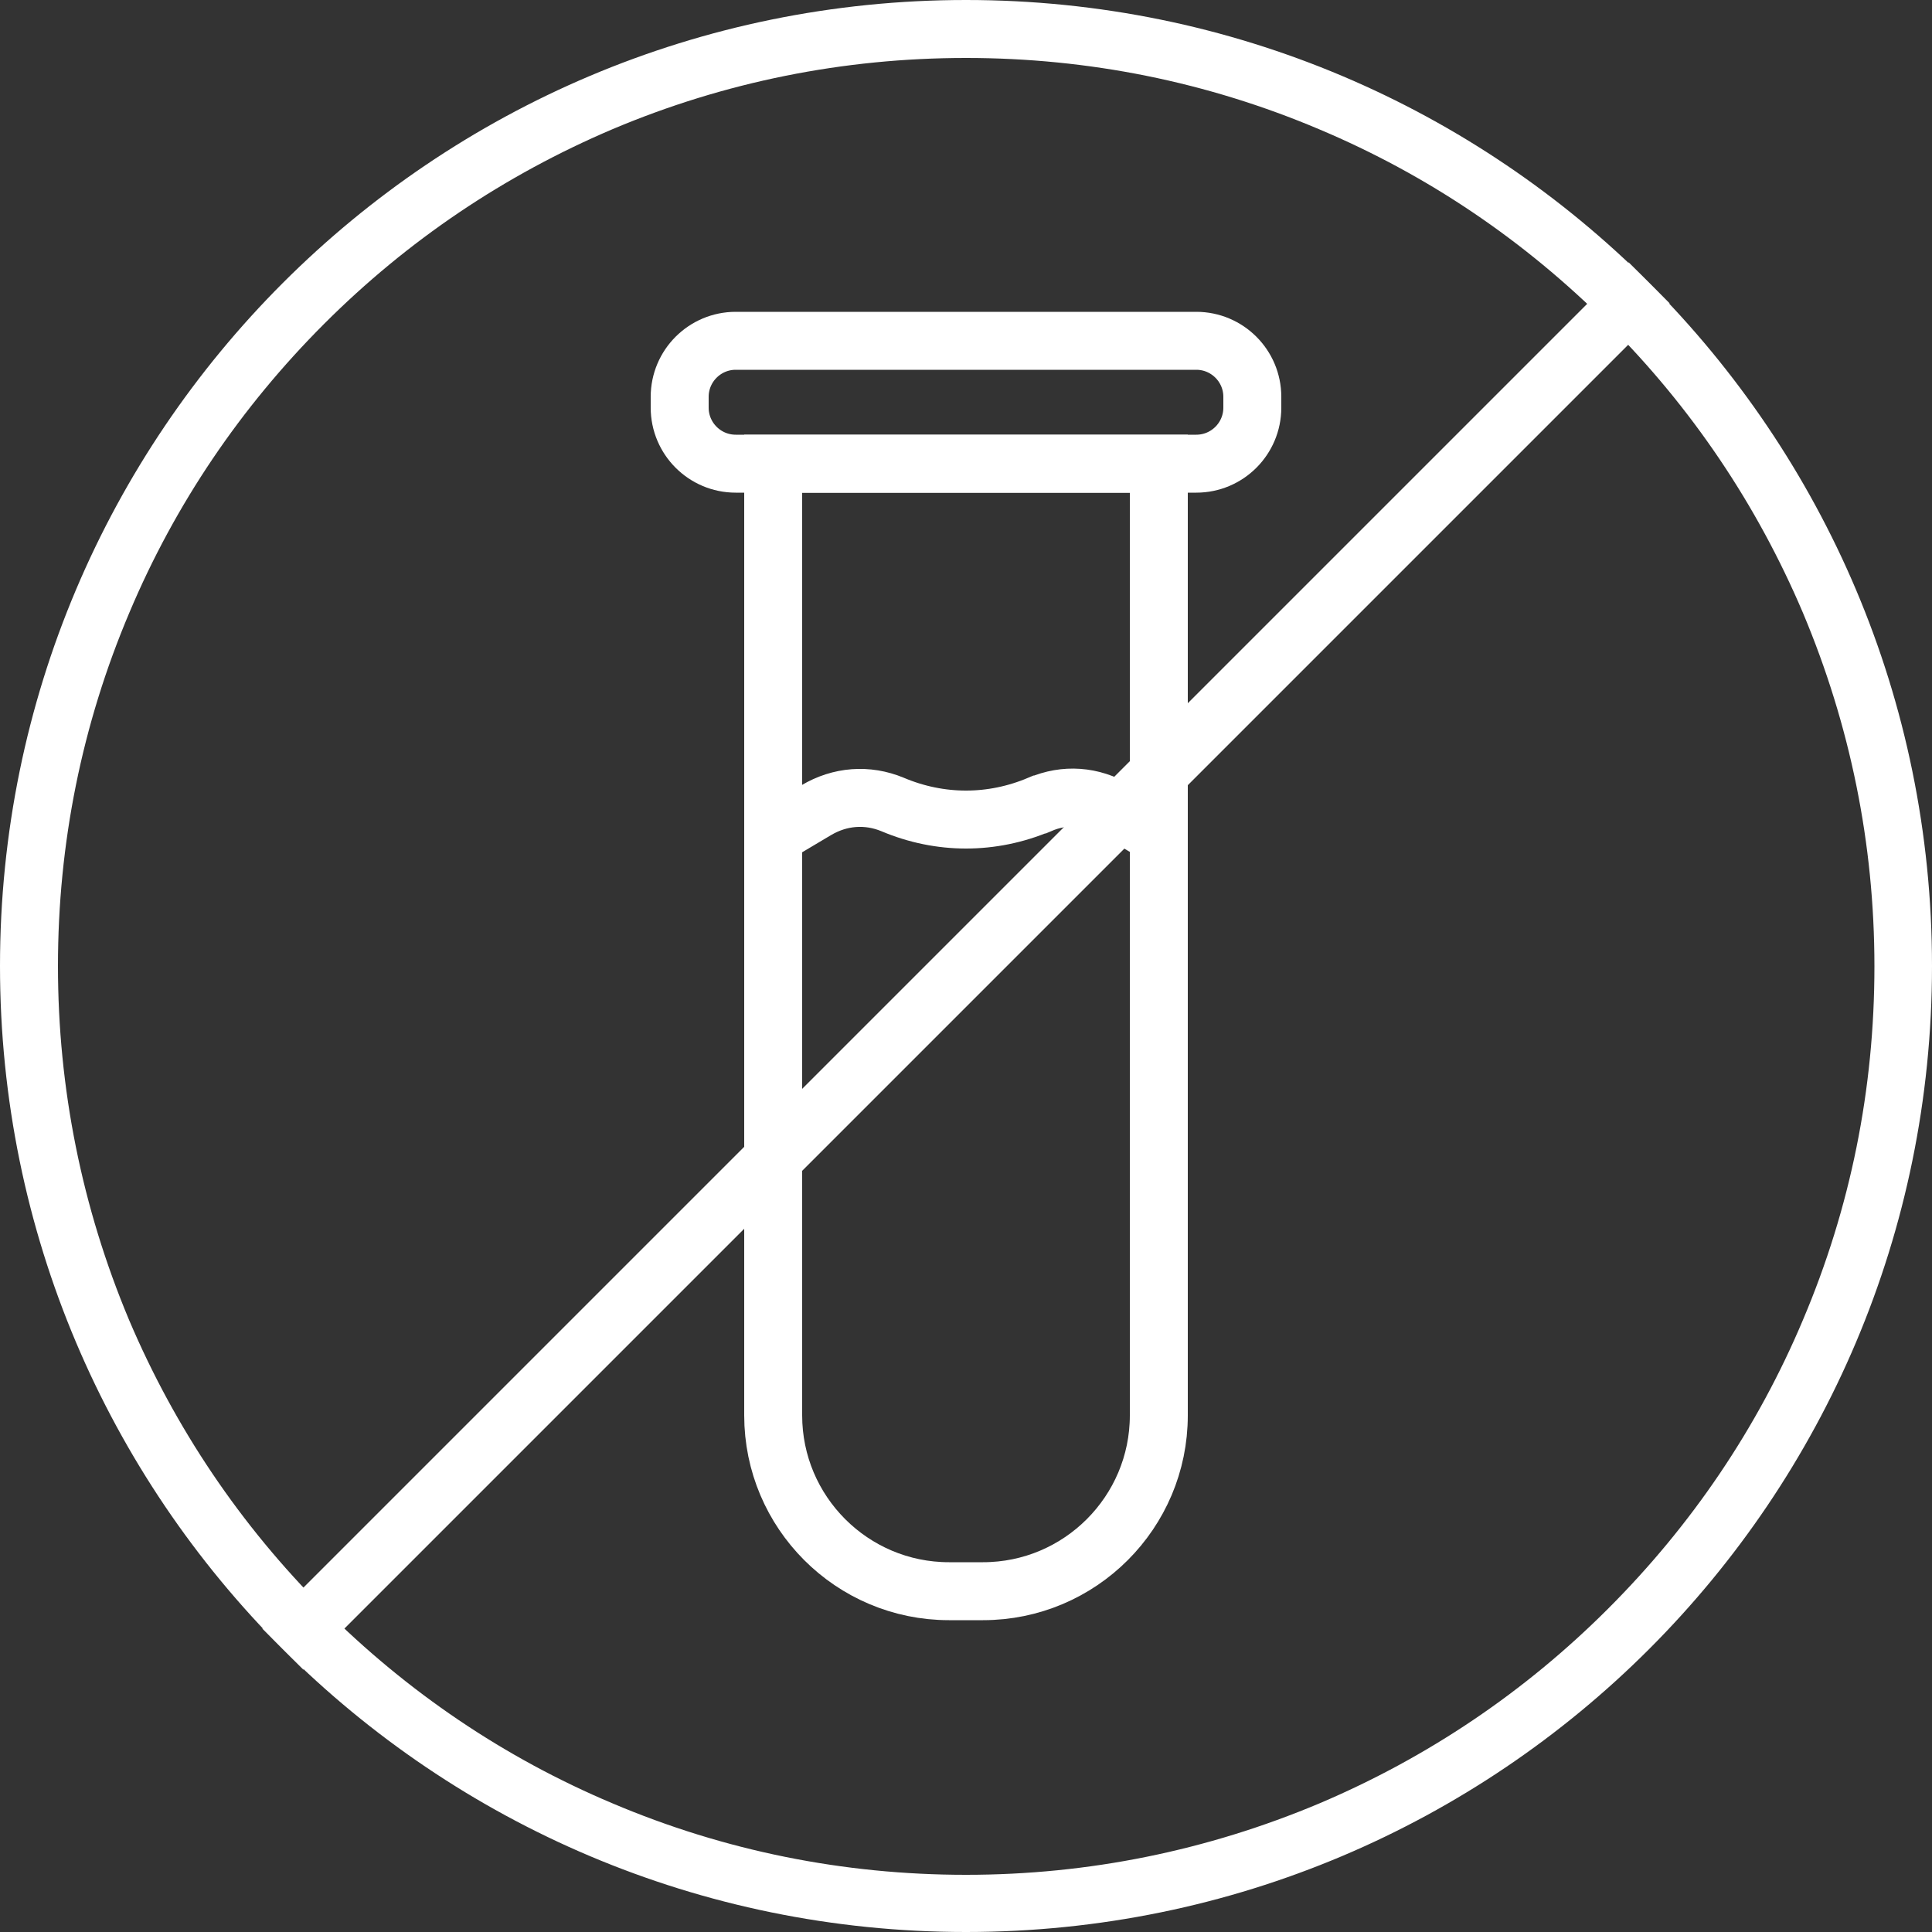 <?xml version="1.0" encoding="utf-8"?>
<!-- Generator: Adobe Illustrator 26.0.1, SVG Export Plug-In . SVG Version: 6.00 Build 0)  -->
<svg version="1.1" id="Ebene_1" xmlns="http://www.w3.org/2000/svg" xmlns:xlink="http://www.w3.org/1999/xlink" x="0px" y="0px"
	 viewBox="0 0 500 500" style="enable-background:new 0 0 500 500;" xml:space="preserve">
<rect x="0" y="0" width="500" height="500" fill="#333333" stroke="none"/>
<style type="text/css">
	.st0{fill:#FFFFFF;}
	.st1{fill:none;stroke:#FFFFFF;stroke-width:15;stroke-miterlimit:10;}
	.st2{fill:none;stroke:#FFFFFF;stroke-width:15;stroke-linecap:round;stroke-miterlimit:10;}
</style>
<g>
	<g>
		<path class="st1" d="M254.4,411.8h-8.8c-25.1,0-45.5-20.4-45.5-45.5V120h99.8v246.3C299.9,391.4,279.5,411.8,254.4,411.8z"/>
		<path class="st1" d="M309.6,88.2H190.4c-8,0-14.5,6.5-14.5,14.5v2.8c0,8,6.5,14.5,14.5,14.5h119.2c8,0,14.5-6.5,14.5-14.5v-2.8
			C324.1,94.7,317.6,88.2,309.6,88.2z"/>
		<path class="st1" d="M200.1,216.3l11.1-6.6c6.2-3.7,13.3-4.2,19.8-1.5l0,0c12.3,5.2,25.7,5.2,38,0l0.1,0
			c6.5-2.8,13.5-2.3,19.7,1.4l11.1,6.6"/>
	</g>
	<g>
		<g>
			<path class="st0" d="M250,15c31.7,0,62.5,6.2,91.5,18.5c28,11.8,53.1,28.8,74.7,50.4s38.5,46.7,50.4,74.7
				c12.2,29,18.5,59.7,18.5,91.5s-6.2,62.5-18.5,91.5c-11.8,28-28.8,53.1-50.4,74.7s-46.7,38.5-74.7,50.4
				c-29,12.2-59.7,18.5-91.5,18.5c-31.7,0-62.5-6.2-91.5-18.5c-28-11.8-53.1-28.8-74.7-50.4c-21.6-21.6-38.5-46.7-50.4-74.7
				C21.2,312.5,15,281.7,15,250s6.2-62.5,18.5-91.5c11.8-28,28.8-53.1,50.4-74.7c21.6-21.6,46.7-38.5,74.7-50.4
				C187.5,21.2,218.3,15,250,15 M250,0C111.9,0,0,111.9,0,250s111.9,250,250,250s250-111.9,250-250S388.1,0,250,0L250,0z"/>
		</g>
		<line class="st1" x1="426.8" y1="73.2" x2="73.2" y2="426.8"/>
	</g>
</g>
</svg>
